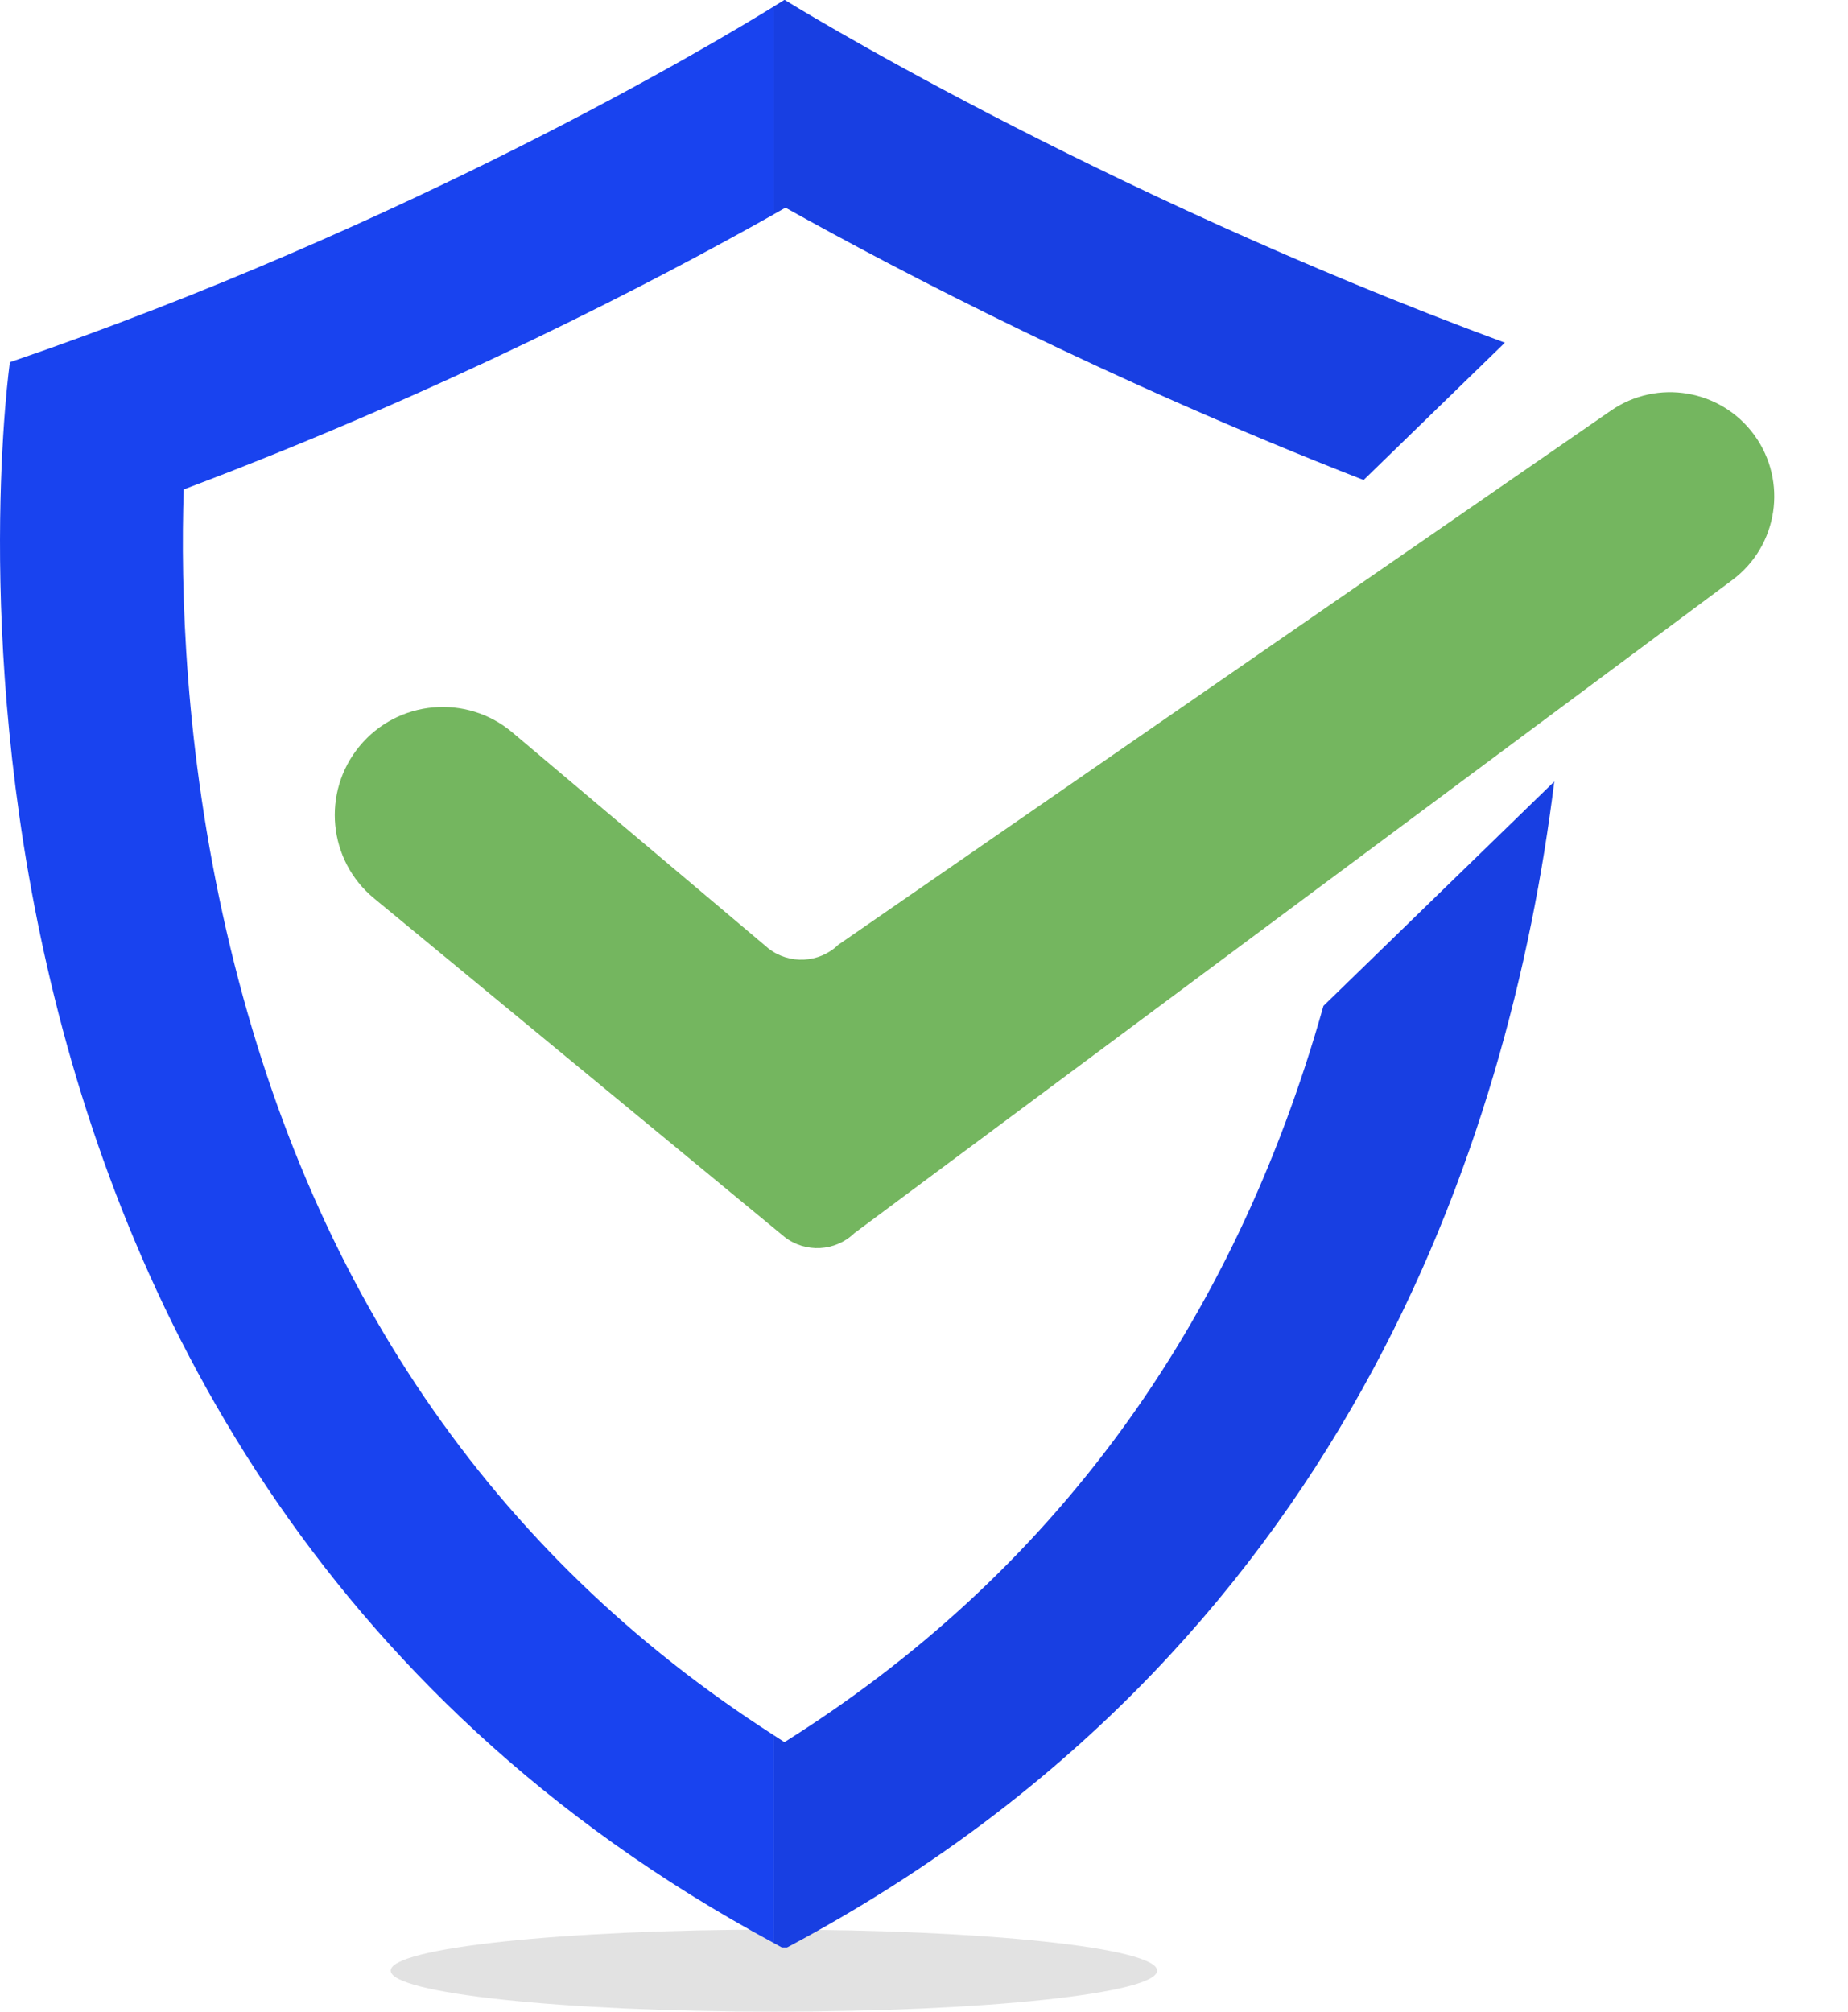 <svg width="34" height="37" viewBox="0 0 34 37" fill="none" xmlns="http://www.w3.org/2000/svg">
<g clip-path="url(#clip0)">
<path d="M21.289 36.245C21.289 36.663 18.133 37 14.238 37C10.344 37 7.188 36.661 7.188 36.245C7.188 35.828 10.344 35.49 14.238 35.49C18.133 35.49 21.289 35.828 21.289 36.245Z" fill="#E2E2E2"/>
<path d="M24.349 18.501C22.686 24.406 19.357 28.951 14.433 32.042C14.367 32.001 14.304 31.958 14.238 31.916V35.738C14.288 35.764 14.336 35.792 14.386 35.819H14.48C24.697 30.389 27.773 21.024 28.596 14.374L24.349 18.501Z" fill="#183FE2"/>
<path d="M14.452 3.82C16.579 5.008 20.399 7 25.088 8.829L27.687 6.303C20.083 3.498 14.439 0 14.439 0H14.429C14.429 0 14.364 0.042 14.238 0.118V3.94C14.311 3.9 14.383 3.86 14.452 3.82Z" fill="#183FE2"/>
<path d="M4.166 17.122C3.396 13.774 3.32 10.818 3.38 9.002C8.144 7.208 12.019 5.191 14.239 3.941V0.118C13.156 0.787 7.529 4.149 0.182 6.662C0.182 6.662 -2.673 26.622 14.238 35.738V31.916C9.046 28.588 5.661 23.622 4.166 17.122Z" fill="#1943EF"/>
<path d="M31.87 10.669C32.715 10.041 32.895 8.85 32.275 8C31.662 7.161 30.491 6.962 29.636 7.554L15.422 17.378C15.075 17.715 14.521 17.744 14.139 17.445L9.428 13.472C8.584 12.759 7.32 12.872 6.616 13.723C5.915 14.57 6.034 15.825 6.883 16.524L14.434 22.75C14.816 23.049 15.37 23.02 15.717 22.682L31.87 10.669Z" fill="#74B65F"/>
</g>
<defs>
<clipPath id="clip0">
<rect width="34" height="37" fill="white"/>
</clipPath>
</defs>
</svg>
